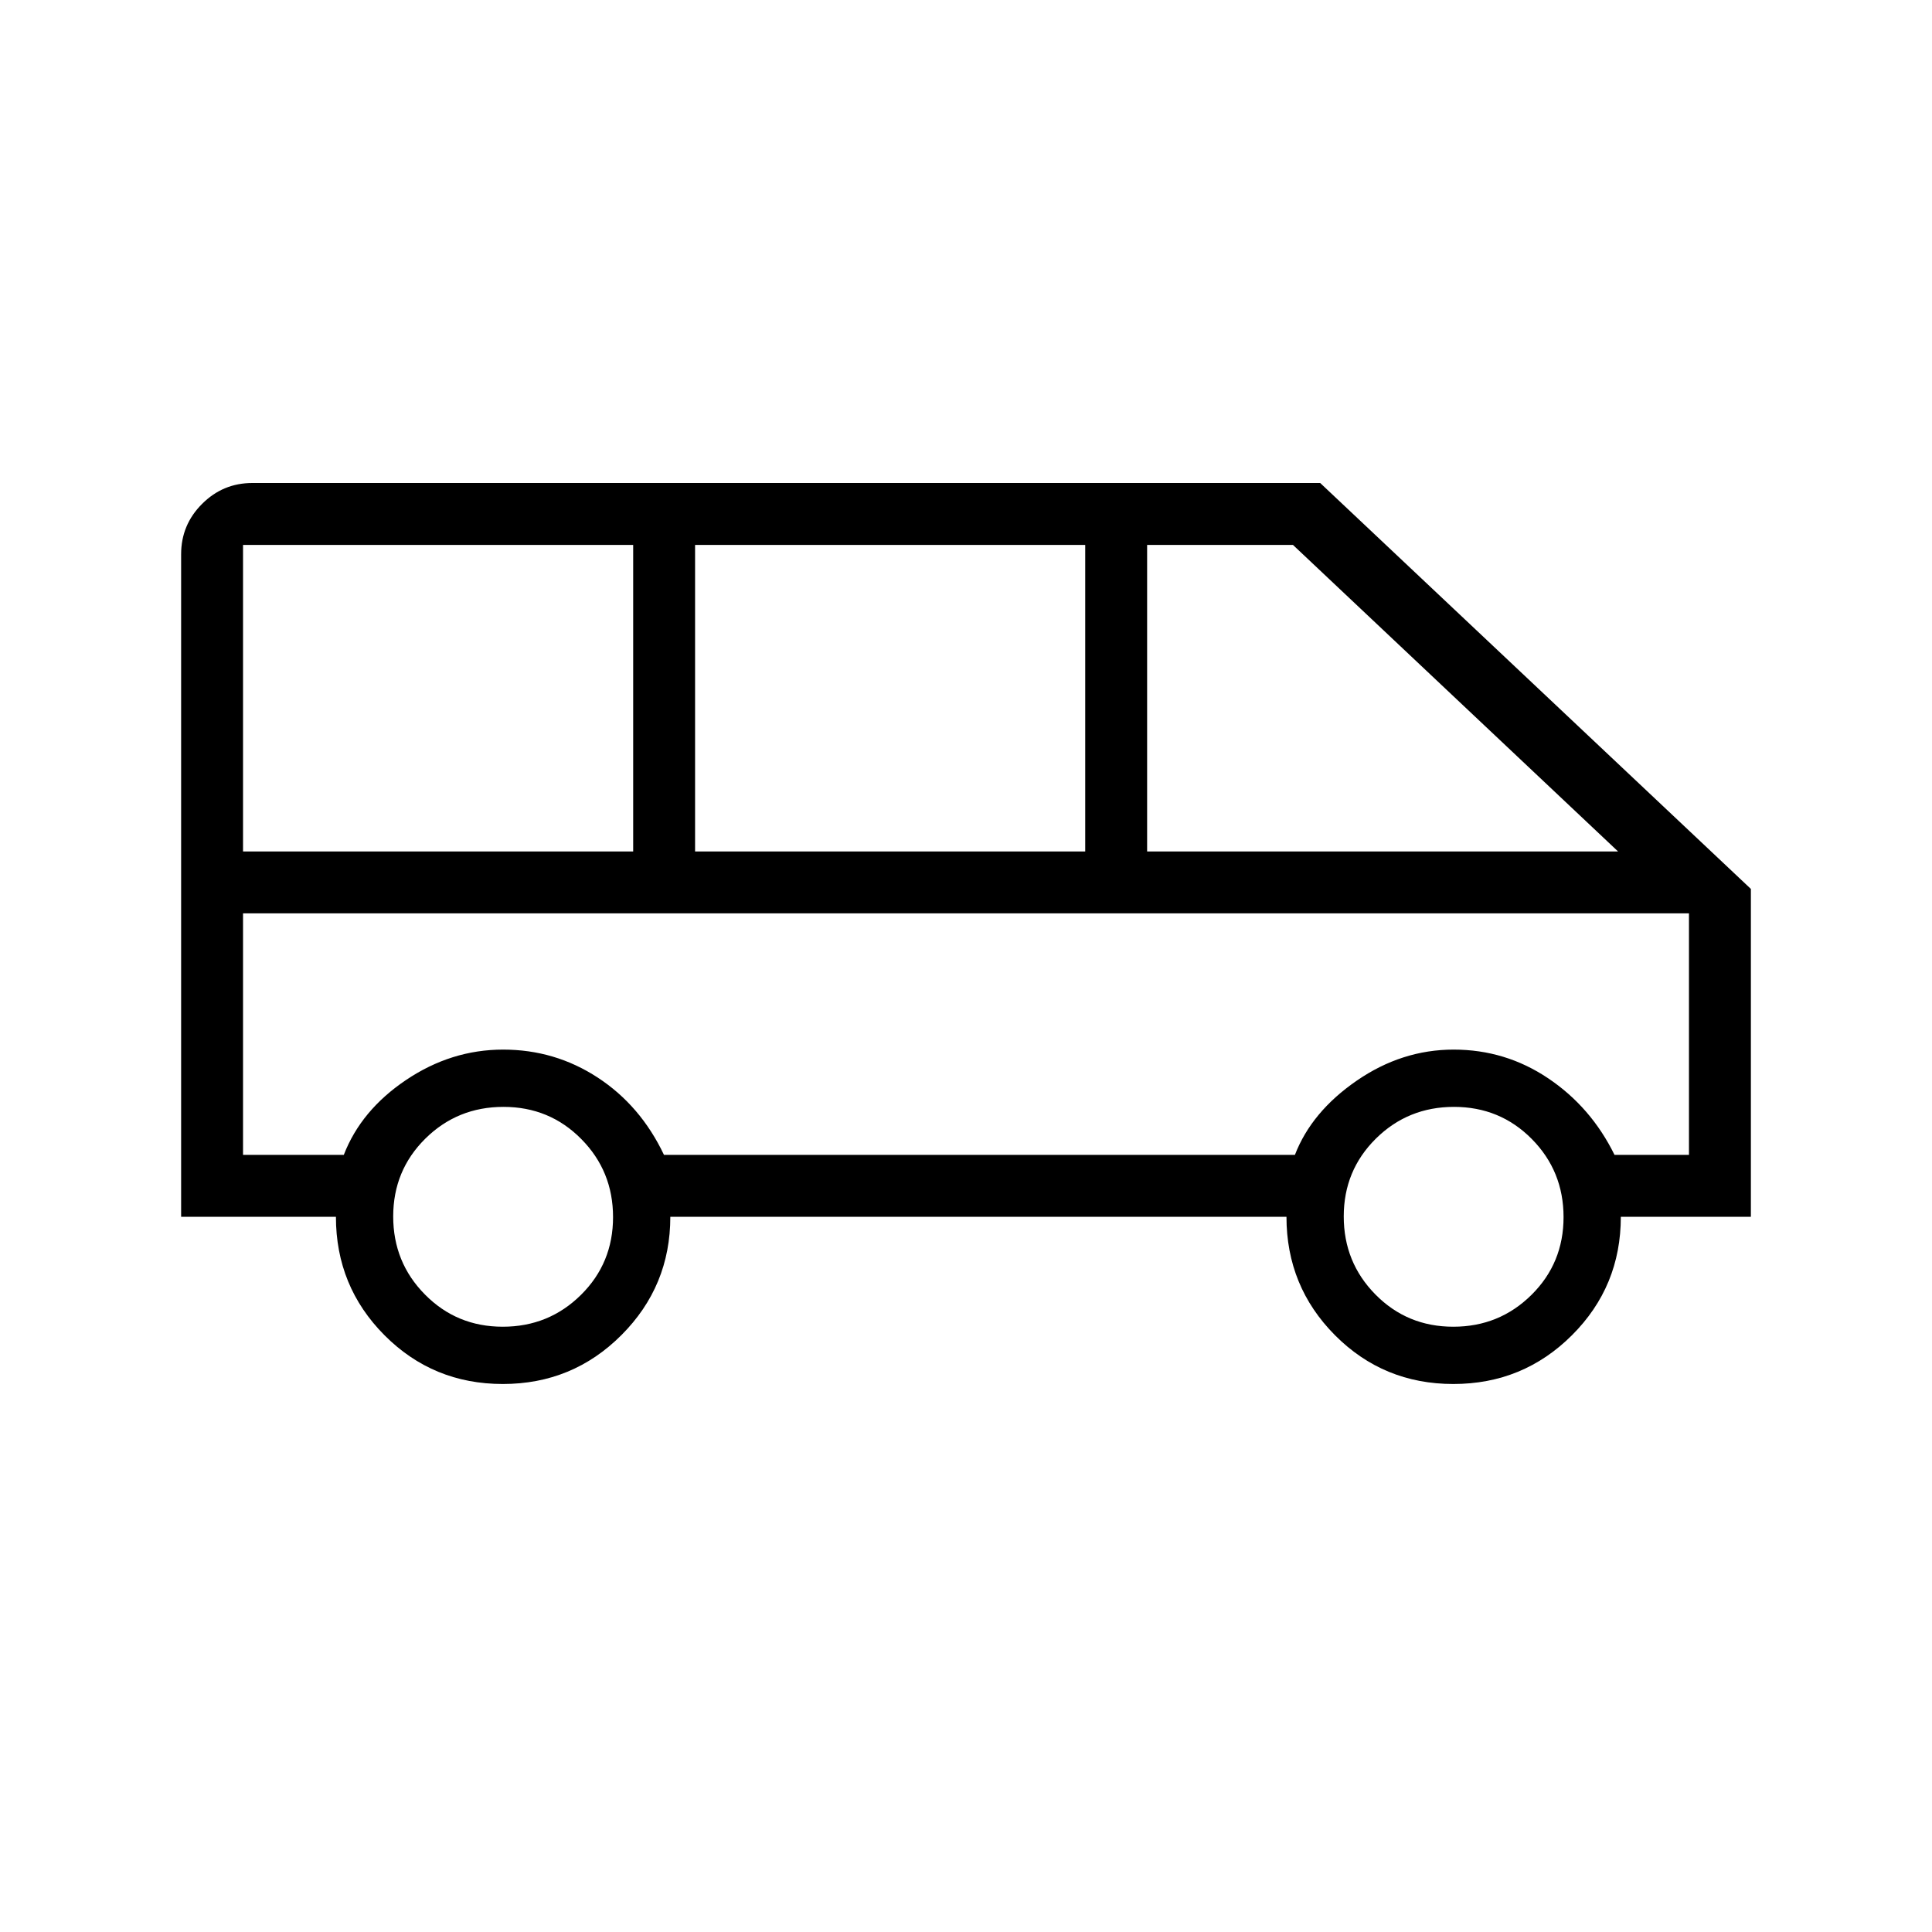 <svg width="48" height="48" viewBox="0 0 48 48" fill="none" xmlns="http://www.w3.org/2000/svg">
<g id="airport_shuttle_FILL0_wght200_GRAD0_opsz48 1">
<path id="Vector" d="M12.492 34.385C11.336 34.385 10.356 33.981 9.552 33.173C8.748 32.365 8.346 31.385 8.346 30.231H4.5V13.769C4.5 13.283 4.673 12.866 5.02 12.52C5.366 12.173 5.783 12 6.269 12H32.8L43.5 22.085V30.231H40.269C40.269 31.385 39.865 32.365 39.055 33.173C38.246 33.981 37.263 34.385 36.107 34.385C34.951 34.385 33.971 33.981 33.167 33.173C32.364 32.365 31.962 31.385 31.962 30.231H16.654C16.654 31.38 16.249 32.359 15.44 33.169C14.631 33.98 13.648 34.385 12.492 34.385ZM28.5 21.154H40.2L32.123 13.538H28.5V21.154ZM17.269 21.154H26.962V13.538H17.269V21.154ZM6.038 21.154H15.731V13.538H6.038V21.154ZM12.491 32.962C13.254 32.962 13.901 32.698 14.433 32.172C14.965 31.646 15.231 31.002 15.231 30.239C15.231 29.477 14.968 28.83 14.441 28.298C13.915 27.766 13.271 27.5 12.509 27.5C11.746 27.5 11.099 27.763 10.567 28.289C10.035 28.816 9.769 29.46 9.769 30.222C9.769 30.984 10.032 31.631 10.559 32.163C11.085 32.696 11.729 32.962 12.491 32.962ZM36.107 32.962C36.869 32.962 37.516 32.698 38.048 32.172C38.58 31.646 38.846 31.002 38.846 30.239C38.846 29.477 38.583 28.83 38.057 28.298C37.531 27.766 36.886 27.5 36.124 27.5C35.362 27.5 34.715 27.763 34.183 28.289C33.651 28.816 33.385 29.46 33.385 30.222C33.385 30.984 33.648 31.631 34.174 32.163C34.7 32.696 35.344 32.962 36.107 32.962ZM6.038 28.692H8.542C8.827 27.954 9.343 27.333 10.09 26.831C10.838 26.328 11.641 26.077 12.5 26.077C13.359 26.077 14.143 26.309 14.852 26.773C15.561 27.237 16.109 27.877 16.496 28.692H32.172C32.447 27.98 32.958 27.365 33.706 26.85C34.453 26.335 35.256 26.077 36.115 26.077C36.974 26.077 37.758 26.315 38.467 26.792C39.176 27.269 39.724 27.903 40.112 28.692H41.962V22.692H6.038V28.692Z" fill="black"/>
</g>
</svg>
